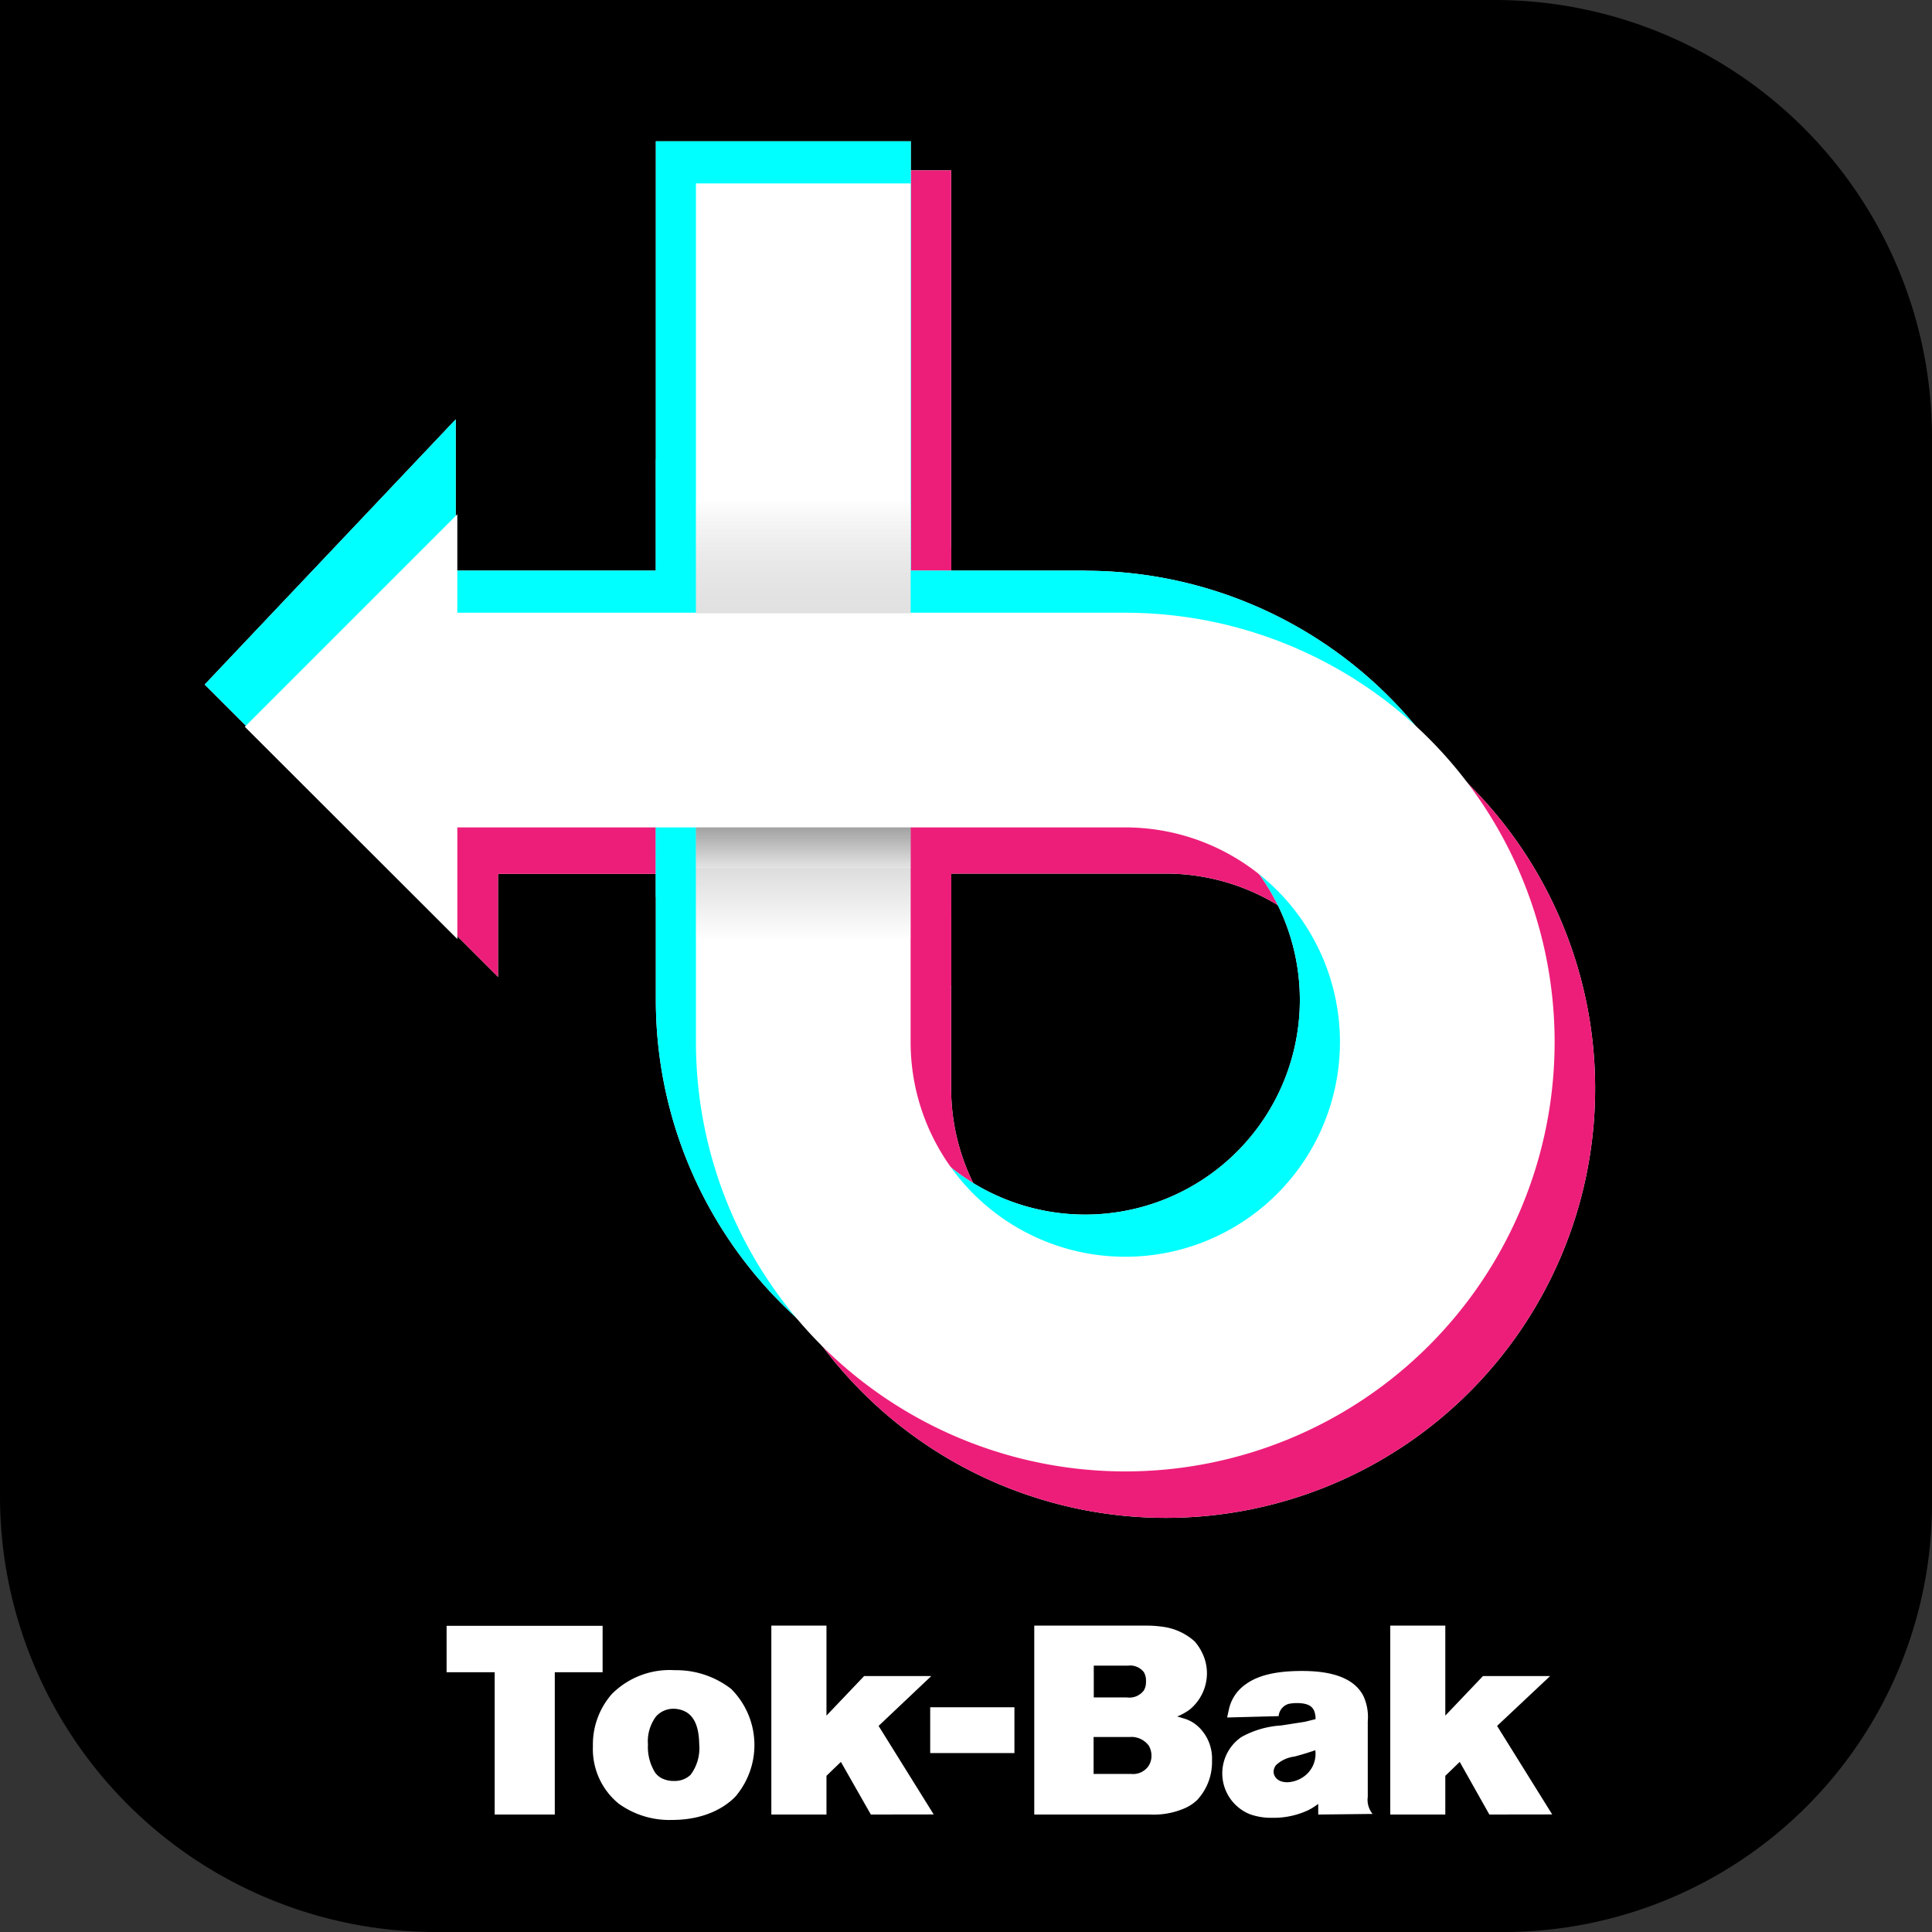 <svg xmlns="http://www.w3.org/2000/svg" xmlns:xlink="http://www.w3.org/1999/xlink" viewBox="0 0 225 225" xmlns:v="https://vecta.io/nano"><rect x="0" y="0" width="225" height="225" fill="#333333" stroke="none"/><style>.E{isolation:isolate}.I{mix-blend-mode:multiply}</style><defs><linearGradient id="A" x1="65.04" y1="88.34" x2="65.04" y2="73.03" gradientUnits="userSpaceOnUse"><stop offset="0" stop-color="#fff"/><stop offset="1"/></linearGradient><linearGradient id="B" y1="79.88" y2="74.28" xlink:href="#A"/><linearGradient id="C" x1="65.04" y1="36.73" x2="65.04" y2="52.04" gradientUnits="userSpaceOnUse"><stop offset="0" stop-color="#fff"/><stop offset="1" stop-opacity=".5"/></linearGradient><linearGradient id="D" x1="98.27" y1="115.09" x2="98.27" y2="99.77" xlink:href="#A"/><linearGradient id="E" x1="98.27" y1="106.62" x2="98.27" y2="101.02" xlink:href="#A"/><linearGradient id="F" x1="98.27" y1="63.46" x2="98.27" y2="78.78" xlink:href="#C"/><linearGradient id="G" x1="88.88" y1="104.79" x2="88.88" y2="89.47" xlink:href="#A"/><linearGradient id="H" x1="88.88" y1="96.32" x2="88.88" y2="90.73" xlink:href="#A"/><linearGradient id="I" x1="88.88" y1="53.17" x2="88.88" y2="68.48" xlink:href="#C"/><symbol id="J" viewBox="0 0 152.54 150"><path d="M102.54,50h-25V0h-25V50H24.75V38.53L0,63.28,24.75,88V75H52.54v25a50,50,0,1,0,50-50Zm0,75a25,25,0,0,1-25-25V75h25a25,25,0,1,1,0,50Z" fill="#fff"/><path d="M52.54 75h25v13.02h-25z" opacity=".24" fill="url(#A)"/><path d="M52.54 75h25v4.76h-25z" opacity=".24" fill="url(#B)"/><path d="M52.54 37.04h25v13.03h-25V37.04z" opacity=".24" fill="url(#C)"/></symbol></defs><g class="E"><path d="M0,0H174.06A50.94,50.94,0,0,1,225,50.94V175.12A49.88,49.88,0,0,1,175.12,225H50.75A50.75,50.75,0,0,1,0,174.25V0A0,0,0,0,1,0,0Z"/><path d="M135.77,76.74h-25V19.84h-25v56.9H58V67.27L33.23,89,58,113.77v-12H85.77v25a50,50,0,1,0,50-50Zm0,75a25,25,0,0,1-25-25v-25h25a25,25,0,0,1,0,50Z" fill="#fff"/><path d="M85.77 101.74h25v13.02h-25z" opacity=".24" fill="url(#D)"/><path d="M85.77 101.74h25v4.76h-25z" opacity=".24" fill="url(#E)"/><path d="M85.77 63.79h25v13.02h-25z" opacity=".24" fill="url(#F)"/><g class="I" fill="#ed1e79"><path d="M135.77,76.74h-25V19.84h-25v56.9H58V67.27L33.23,89,58,113.77v-12H85.77v25a50,50,0,1,0,50-50Zm0,75a25,25,0,0,1-25-25v-25h25a25,25,0,0,1,0,50Z"/><path d="M85.77 101.74h25v13.02h-25z"/><path d="M85.77 101.74h25v4.76h-25zm0-37.95h25v13.02h-25z"/></g><path d="M126.38,66.45H106.07v-50H76.38v50H53.07V48.84L23.84,79.72l24.75,24.75v-13H76.38v25a50,50,0,1,0,50-50Zm0,75a25,25,0,0,1-25-25v-25h25a25,25,0,1,1,0,50Z" fill="#fff"/><path d="M76.38 91.45h25v13.02h-25z" opacity=".24" fill="url(#G)"/><path d="M76.38 91.45h25v4.76h-25z" opacity=".24" fill="url(#H)"/><path d="M76.38 53.49h25v13.02h-25z" opacity=".24" fill="url(#I)"/><g class="I" fill="#0ff"><path d="M126.38,66.45H106.07v-50H76.38v50H53.07V48.84L23.84,79.72l24.75,24.75v-13H76.38v25a50,50,0,1,0,50-50Zm0,75a25,25,0,0,1-25-25v-25h25a25,25,0,1,1,0,50Z"/><path d="M76.38 91.45h25v13.02h-25z"/><path d="M76.38 91.45h25v4.76h-25zm0-37.96h25v13.02h-25z"/></g><use width="152.54" height="150" xlink:href="#J" x="28.51" y="21.36"/><g fill="#fff"><path d="M64.61 194.75v16.57h-7v-16.57h-5.6v-5.41h18.17v5.41zm21.17 14.33c-1.12 1.25-3.52 2.87-7.53 2.87a10.09 10.09 0 0 1-6.2-1.9 8.2 8.2 0 0 1-3-6.67 8.91 8.91 0 0 1 2.21-6.1 9.5 9.5 0 0 1 7.32-2.77 10.44 10.44 0 0 1 6.57 2.18 9.24 9.24 0 0 1 .62 12.39zm-6.32-9.9a3.14 3.14 0 0 0-1.06-.18 2.72 2.72 0 0 0-2 .9 4.84 4.84 0 0 0-.94 3.27 5.63 5.63 0 0 0 .82 3.24 2.19 2.19 0 0 0 1 .78 3 3 0 0 0 1.21.22 2.67 2.67 0 0 0 1.94-.72 5.19 5.19 0 0 0 1-3.58c-.04-2.41-.82-3.53-1.97-3.93zm21.96 12.14l-3.49-6.13-1.68 1.62v4.51h-6.42v-22h6.42v10.48l4.39-4.61h7.82l-6.14 5.81 6.42 10.31zm6.91-7.16v-5.33h9.81v5.33zm31.11 5.45a5 5 0 0 1-1.52 1 9.06 9.06 0 0 1-4 .71h-13.47v-22h13a13 13 0 0 1 1.87.12 6.91 6.91 0 0 1 3.8 1.71 5.76 5.76 0 0 1 .87 1.31 5.39 5.39 0 0 1 .57 2.43 5.49 5.49 0 0 1-2 4.2 6.67 6.67 0 0 1-1.46.81l.93.28a4.23 4.23 0 0 1 1.75 1.13 5.08 5.08 0 0 1 1.37 3.7 6.5 6.5 0 0 1-1.71 4.6zm-5.66-6.32a2.52 2.52 0 0 0-2.22-1h-4.2v4.3h4.36a2.19 2.19 0 0 0 2-.87 2.14 2.14 0 0 0 .38-1.25 2.28 2.28 0 0 0-.32-1.18zm-.56-8.54a2 2 0 0 0-1.84-.77h-4v3.7h3.83a2.11 2.11 0 0 0 2-.81 1.86 1.86 0 0 0 .25-1 2 2 0 0 0-.24-1.12zm20.3 16.57v-1.24a7.18 7.18 0 0 1-1.18.74 9.5 9.5 0 0 1-4.18.88 7.38 7.38 0 0 1-2.58-.41 5.13 5.13 0 0 1-1-9 10.89 10.89 0 0 1 4.61-1.34l2.77-.43 1.25-.31a2.72 2.72 0 0 0-.09-.75c-.19-.66-.66-1.12-2.09-1.12a4.72 4.72 0 0 0-.94.09 1.63 1.63 0 0 0-1.18 1.43l-6 .16.22-1a4.76 4.76 0 0 1 1.77-2.74c1.28-1 3.24-1.68 6.73-1.68 2.52 0 5.95.41 7.19 3a5.87 5.87 0 0 1 .47 2.87v8.78a2.61 2.61 0 0 0 .56 2zm-2.77-6.75a3.78 3.78 0 0 0-2.15 1 1.35 1.35 0 0 0-.28.75c0 .5.4 1.24 1.59 1.24a3.44 3.44 0 0 0 1.56-.43 3.25 3.25 0 0 0 1.71-3.3q-1.18.41-2.43.74zm22.7 6.75l-3.45-6.13-1.68 1.62v4.51h-6.41v-22h6.41v10.48l4.39-4.61h7.82l-6.18 5.81 6.42 10.31z"/></g></g></svg>